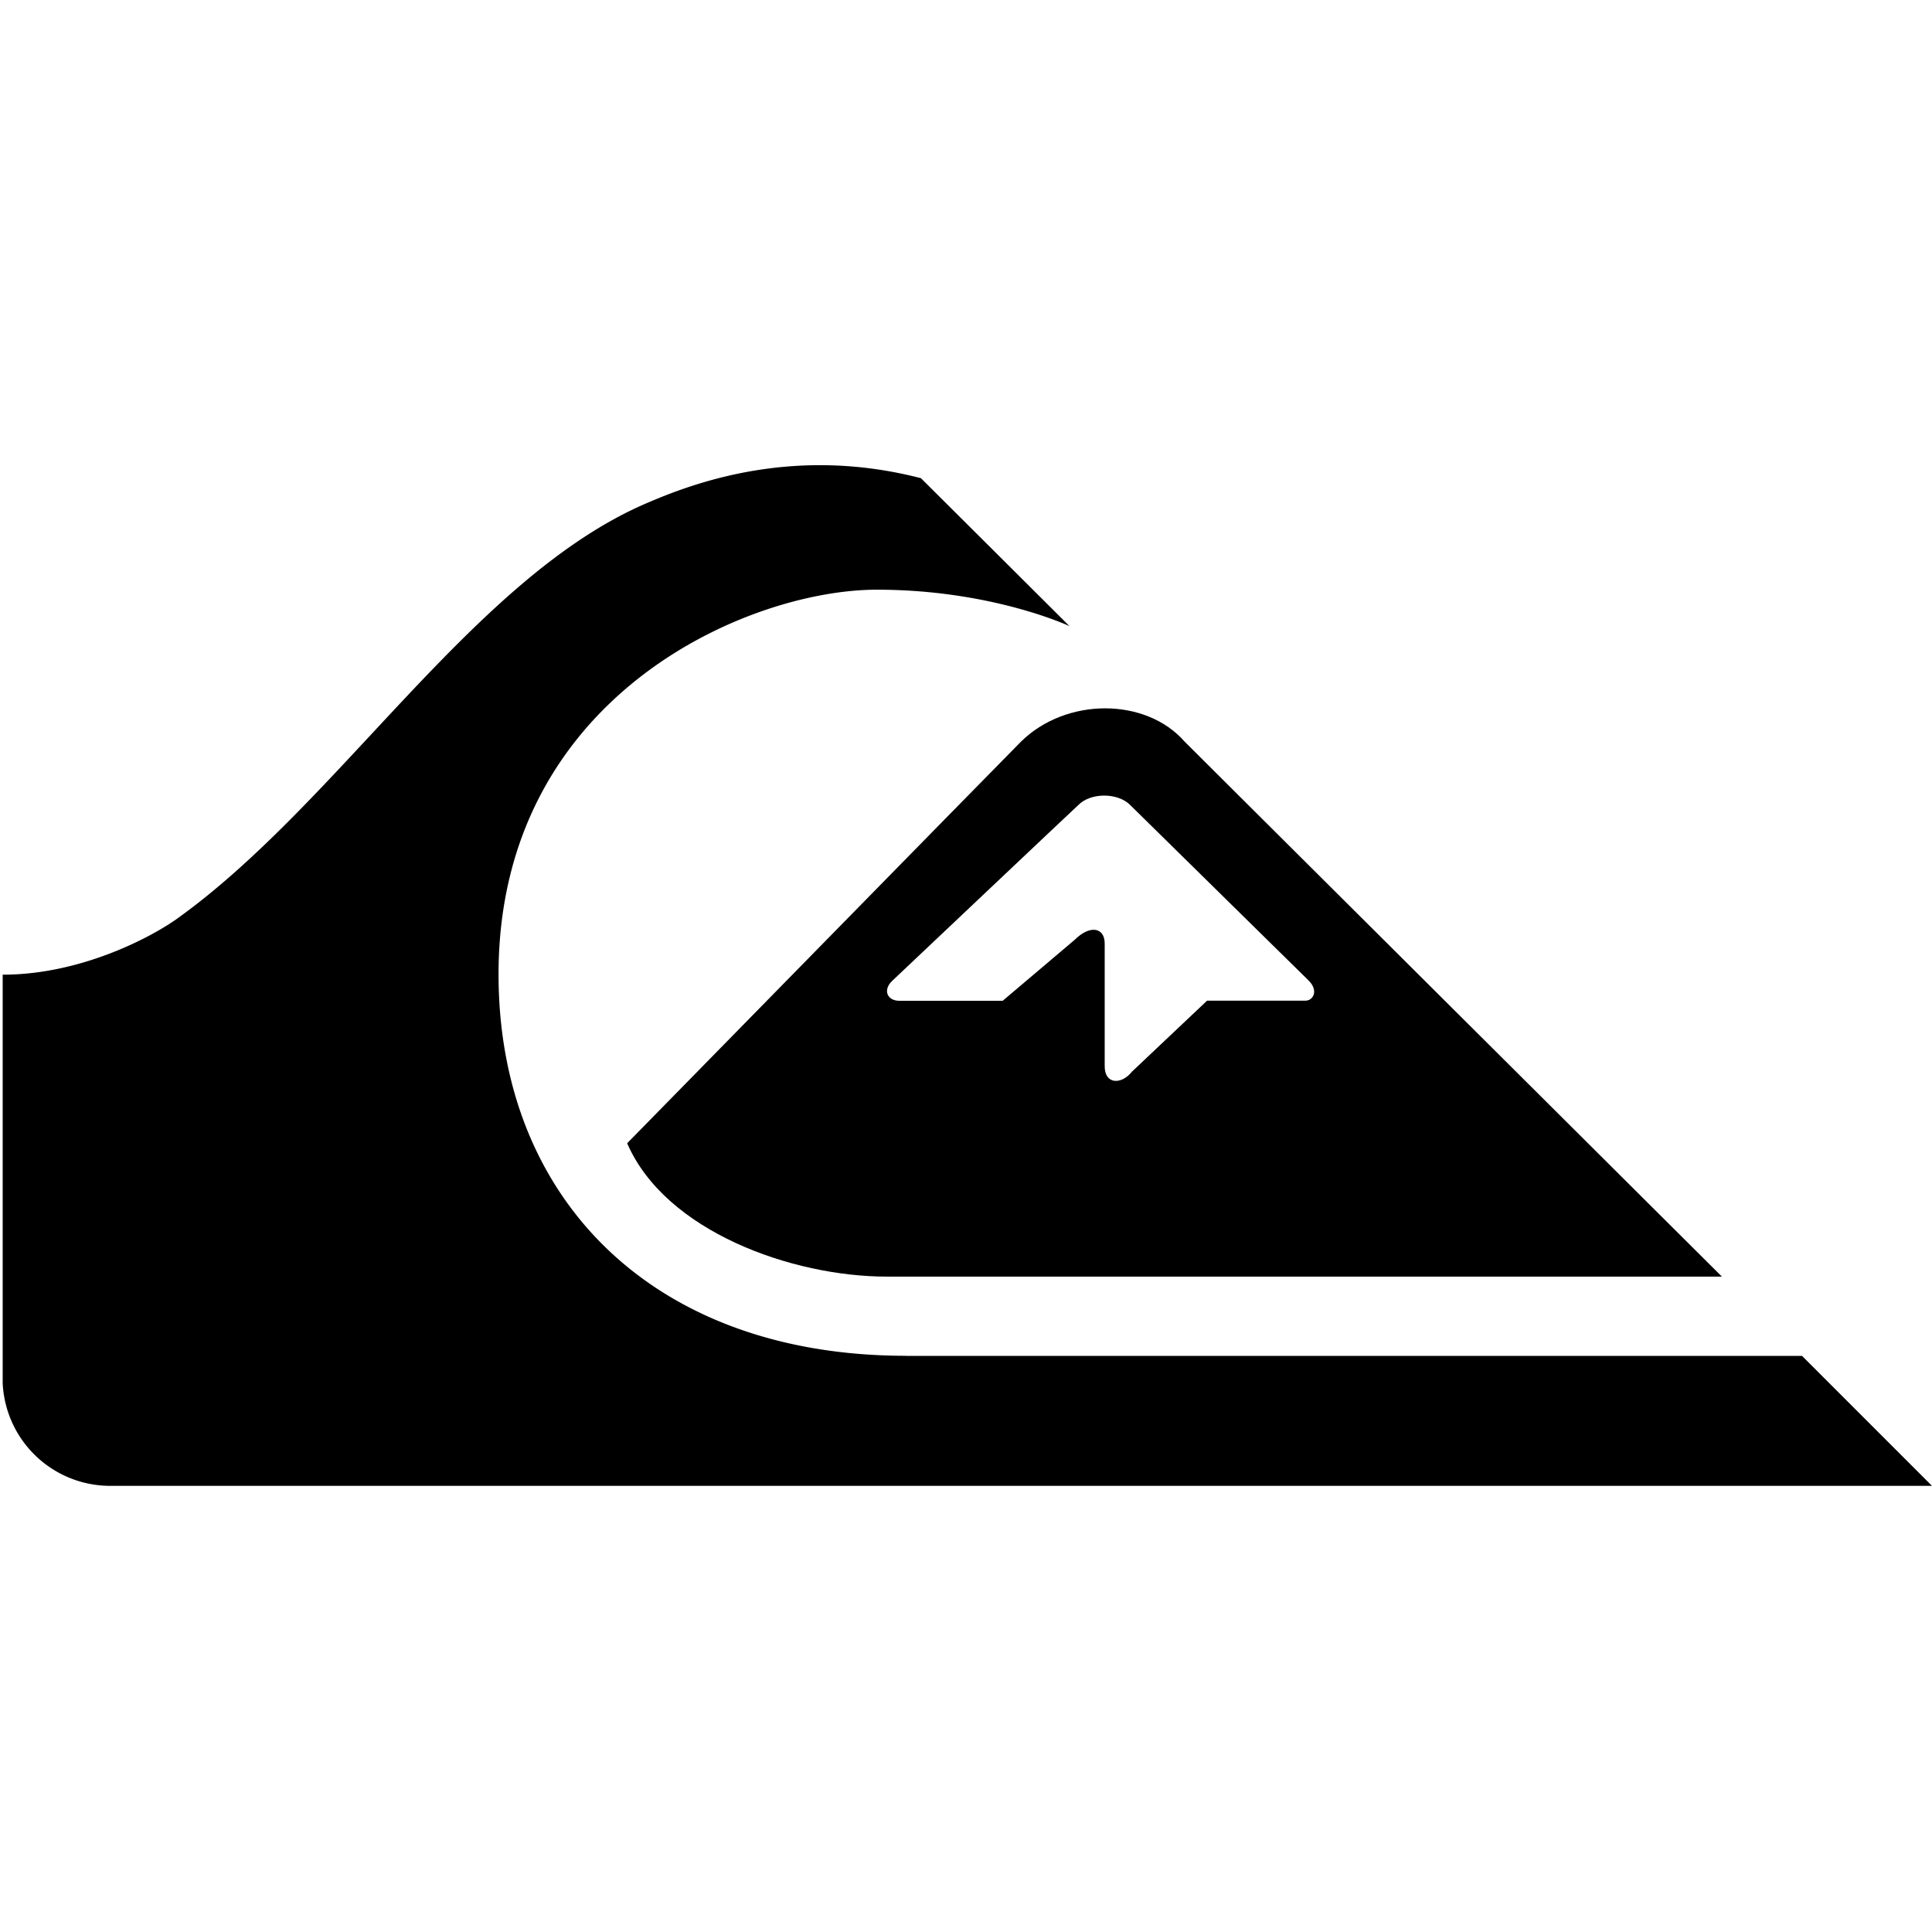 <svg height="2500" viewBox="-.022 2.532 15.908 8.563" width="2500" xmlns="http://www.w3.org/2000/svg"><path d="m7.389 7.1h.846l.595-.504c.124-.123.245-.1.245.032v1.005c-.004.159.138.159.223.051l.619-.584h.811c.064-.001.11-.085.022-.169l-1.465-1.442c-.103-.105-.328-.105-.429 0-.038.034-1.534 1.449-1.534 1.449-.078.077-.036.165.067.162z" fill="none"/><path d="m7.438 10.023c-2.085 0-3.355-1.295-3.355-3.141 0-2.291 2.053-3.167 3.115-3.167.947 0 1.586.3 1.586.3l-1.223-1.218c-1.024-.265-1.834.023-2.25.202-1.426.605-2.538 2.468-3.875 3.425-.211.151-.79.461-1.436.461v3.361a.887.887 0 0 0 .884.848h15.002l-1.07-1.07h-7.378z"/><path d="m5.142 8.273c.314.726 1.358 1.098 2.137 1.098h6.877l-4.422-4.403c-.32-.368-.98-.368-1.351 0-.149.15-3.241 3.305-3.241 3.305zm4.143-2.784 1.465 1.441c.088.084.042.168-.022.169h-.811l-.619.585c-.085.108-.227.108-.224-.051v-1.005c0-.132-.121-.155-.245-.032l-.595.504h-.845c-.103.003-.145-.085-.067-.162 0 0 1.496-1.415 1.534-1.449.101-.105.327-.105.429 0z"/></svg>